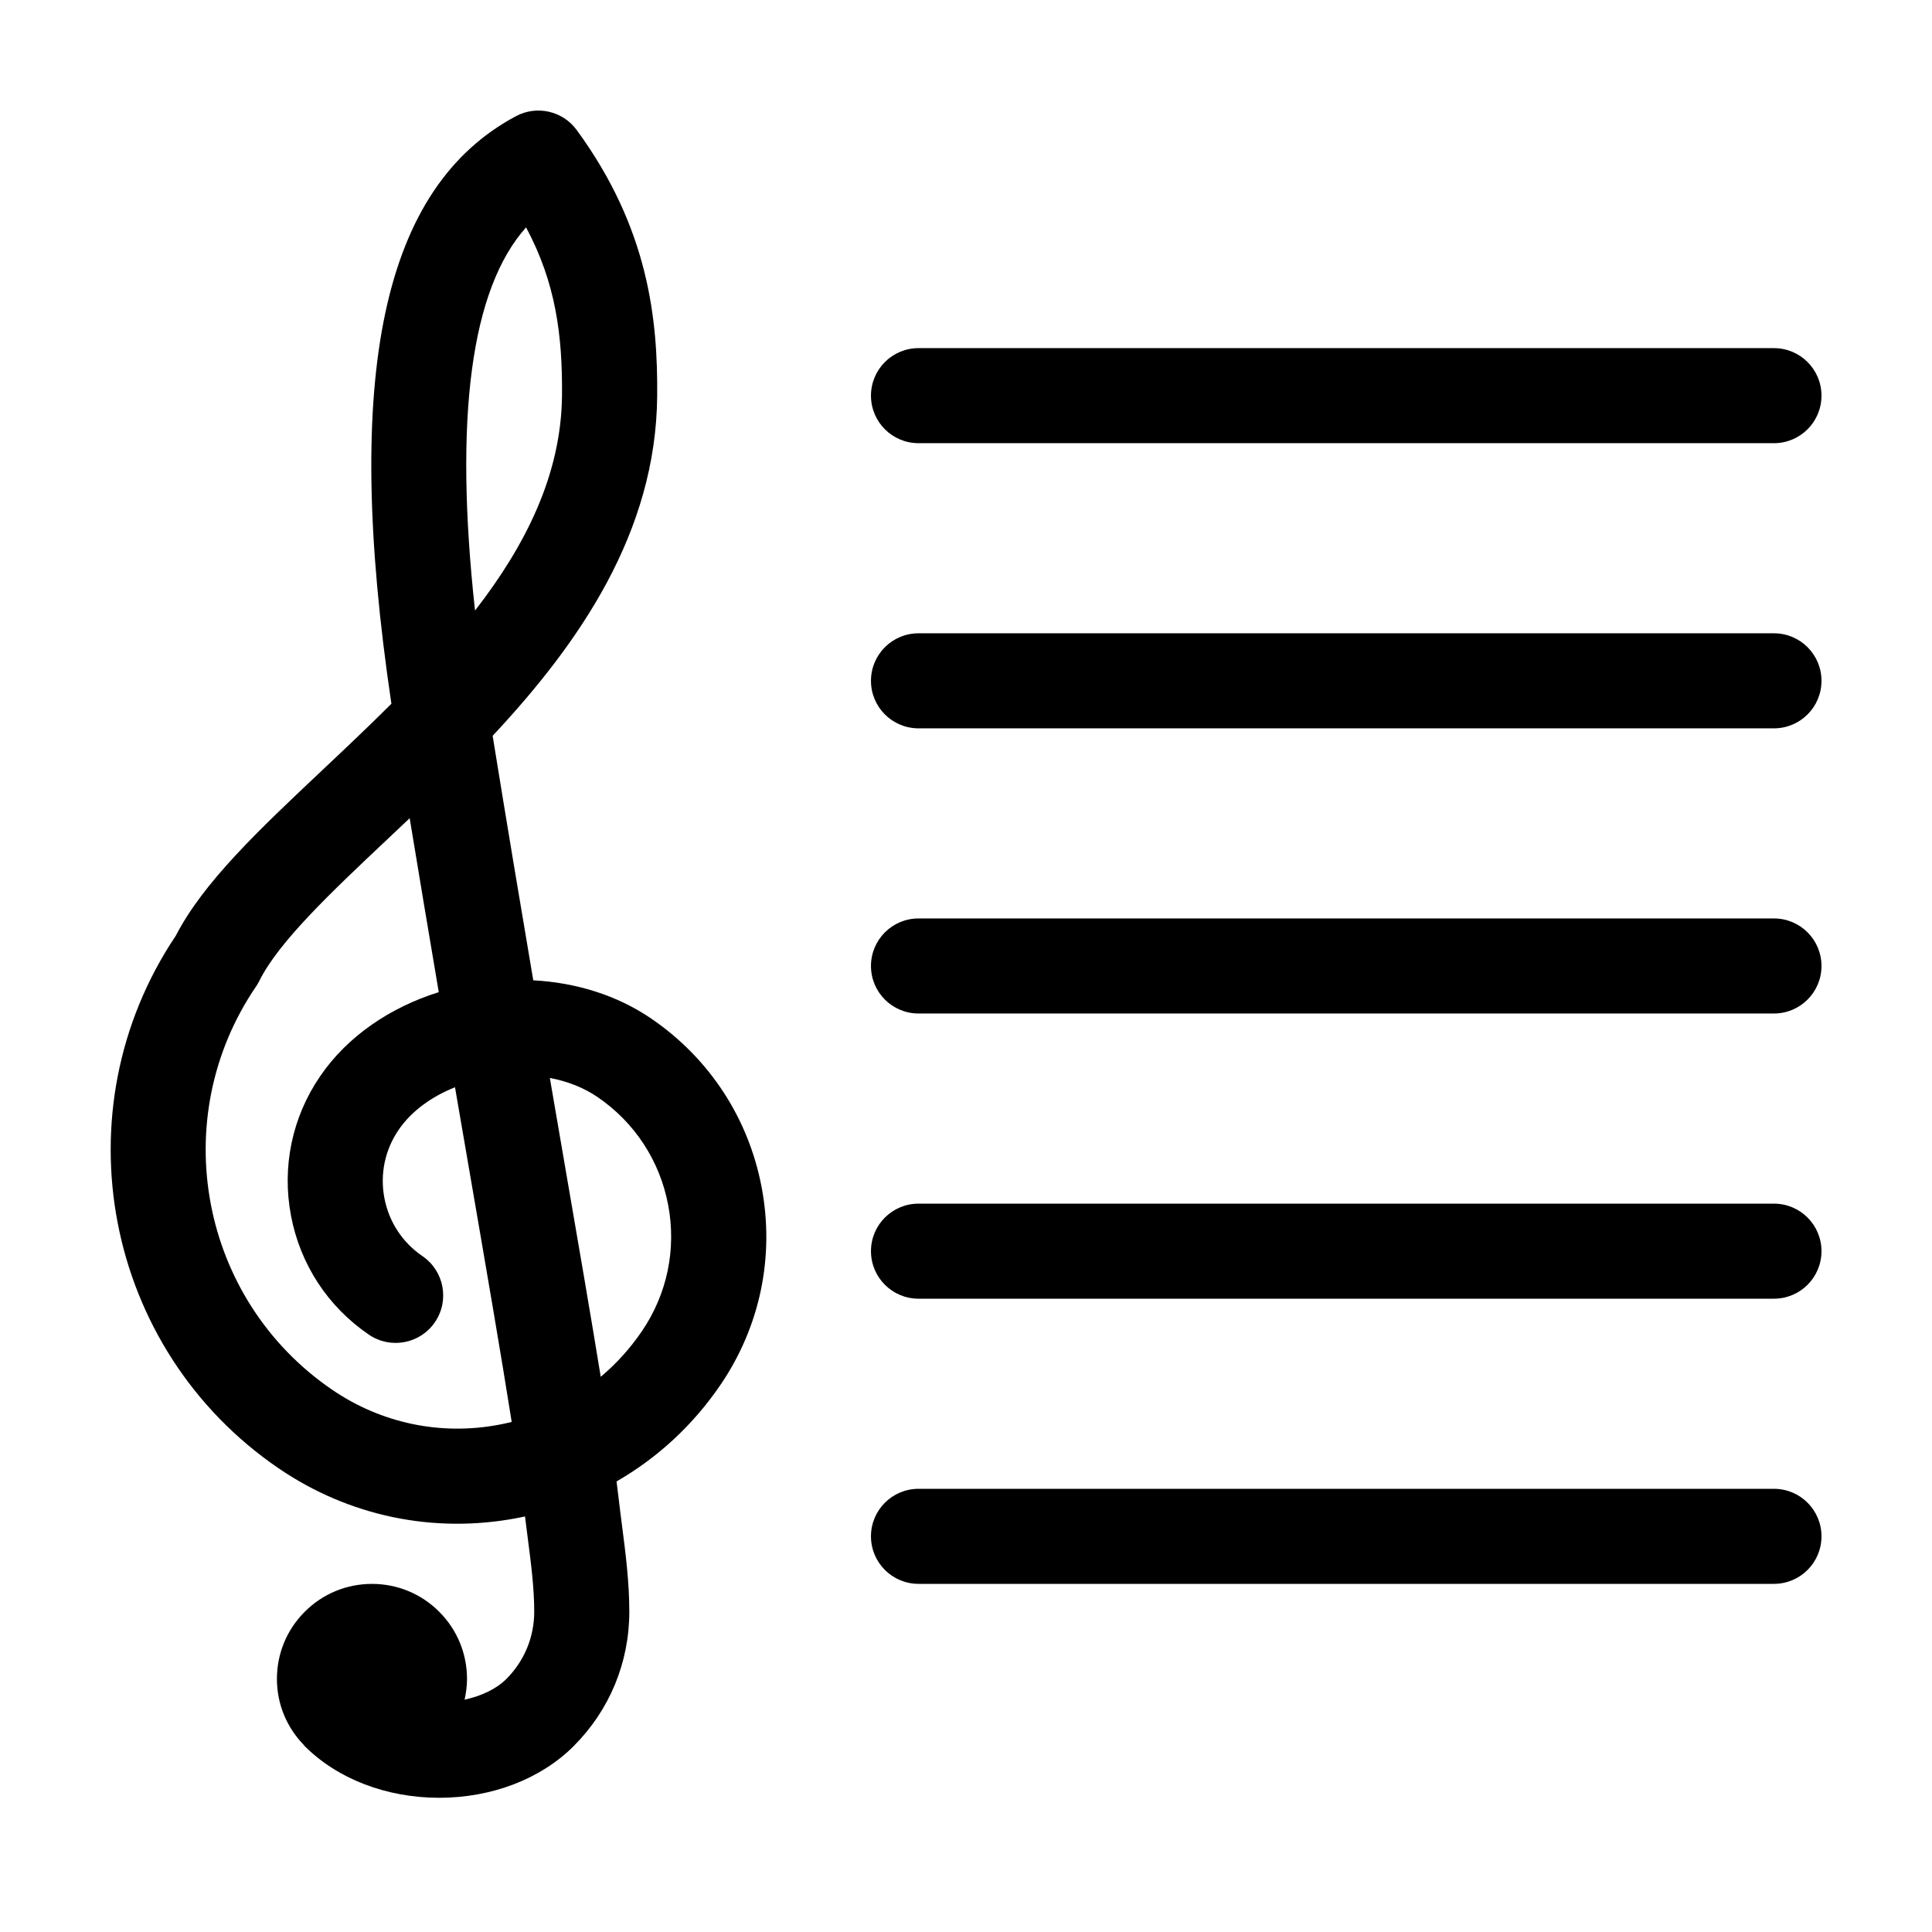 <?xml version="1.0" encoding="UTF-8"?>
<!-- The Best Svg Icon site in the world: iconSvg.co, Visit us! https://iconsvg.co -->
<svg fill="#000000" width="800px" height="800px" version="1.1" viewBox="144 144 512 512" xmlns="http://www.w3.org/2000/svg">
 <g>
  <path d="m217.87 533.14c18.586 12.676 40.996 17.355 63.094 13.176 0.727-0.137 1.445-0.281 2.168-0.438 0.23 1.91 0.48 3.824 0.727 5.738 0.883 6.816 1.715 13.25 1.715 19.504 0 6.727-2.621 13.055-7.375 17.816-2.66 2.66-6.613 4.519-11.082 5.496 0.398-1.789 0.648-3.617 0.648-5.496 0-6.731-2.625-13.055-7.375-17.809-4.758-4.762-11.082-7.379-17.816-7.379-6.731 0-13.055 2.625-17.809 7.375-4.762 4.758-7.379 11.082-7.379 17.816 0 6.586 2.543 12.762 7.106 17.477 0.102 0.105 0.172 0.23 0.273 0.336 8.691 8.691 21.676 13.68 35.625 13.68s26.934-4.988 35.625-13.68c9.516-9.516 14.758-22.168 14.758-35.625 0-7.871-0.977-15.426-1.918-22.73-0.297-2.289-0.59-4.57-0.852-6.848-0.176-1.551-0.383-3.199-0.609-4.957 10.855-6.242 20.254-14.906 27.52-25.562 10.52-15.422 14.402-34.016 10.934-52.359-3.465-18.344-13.871-34.238-29.293-44.758-9.16-6.246-20.082-9.531-31.234-10.121-3.422-20.129-7.062-41.922-10.766-64.797 23.074-24.668 43.293-53.949 43.605-90.016 0.176-20.234-2.223-44.438-21.328-70.527-3.703-5.055-10.566-6.621-16.086-3.672-35.418 18.887-45.973 68.469-33.023 155.72-6.086 6.074-12.324 11.957-18.398 17.684-16.844 15.875-31.426 29.629-38.723 43.77-31.16 46.441-19.016 109.62 27.27 141.19zm84.465-98.426c9.863 6.727 16.52 16.895 18.738 28.625 2.215 11.73-0.266 23.625-6.992 33.484-3.109 4.555-6.766 8.59-10.879 12.043-2.562-15.781-5.91-35.191-9.84-57.988-1.16-6.734-2.383-13.82-3.648-21.211 4.606 0.871 8.938 2.531 12.621 5.047zm-18.926-230.46c7.918 14.758 9.664 28.766 9.527 44.492-0.18 21.062-9.715 39.871-23.051 57.062-5.606-51.188-1.074-85.207 13.523-101.55zm-71.555 201.18c0.328-0.484 0.625-0.984 0.883-1.508 5.144-10.379 19.078-23.52 33.836-37.43 1.977-1.859 3.977-3.742 5.996-5.664 2.644 16.086 5.238 31.527 7.707 46.098-12.762 3.996-24.141 11.594-31.457 22.312-7.418 10.871-10.152 23.977-7.707 36.91 2.445 12.93 9.773 24.133 20.645 31.547 5.754 3.918 13.586 2.434 17.504-3.309 3.918-5.75 2.438-13.582-3.309-17.504-5.309-3.621-8.898-9.098-10.09-15.418-1.195-6.316 0.145-12.723 3.769-18.035 3.41-5.004 8.762-8.832 14.949-11.297 1.379 8.039 2.707 15.723 3.961 23 4.481 26 8.352 48.496 11.062 65.691-1.094 0.273-2.203 0.516-3.32 0.727-15.48 2.934-31.191-0.348-44.219-9.234-35.047-23.895-44.105-71.848-20.211-106.89z"/>
  <path d="m614.12 387.4h-226.71c-6.957 0-12.594 5.637-12.594 12.594 0 6.957 5.637 12.594 12.594 12.594h226.71c6.957 0 12.594-5.637 12.594-12.594 0-6.957-5.637-12.594-12.594-12.594z"/>
  <path d="m614.12 311.83h-226.71c-6.957 0-12.594 5.637-12.594 12.594s5.637 12.594 12.594 12.594h226.71c6.957 0 12.594-5.637 12.594-12.594s-5.637-12.594-12.594-12.594z"/>
  <path d="m614.12 236.26h-226.71c-6.957 0-12.594 5.637-12.594 12.594s5.637 12.594 12.594 12.594h226.71c6.957 0 12.594-5.637 12.594-12.594s-5.637-12.594-12.594-12.594z"/>
  <path d="m614.12 462.98h-226.71c-6.957 0-12.594 5.637-12.594 12.594 0 6.957 5.637 12.594 12.594 12.594h226.71c6.957 0 12.594-5.637 12.594-12.594 0-6.957-5.637-12.594-12.594-12.594z"/>
  <path d="m614.12 538.55h-226.71c-6.957 0-12.594 5.637-12.594 12.594s5.637 12.594 12.594 12.594h226.71c6.957 0 12.594-5.637 12.594-12.594s-5.637-12.594-12.594-12.594z"/>
 </g>
</svg>